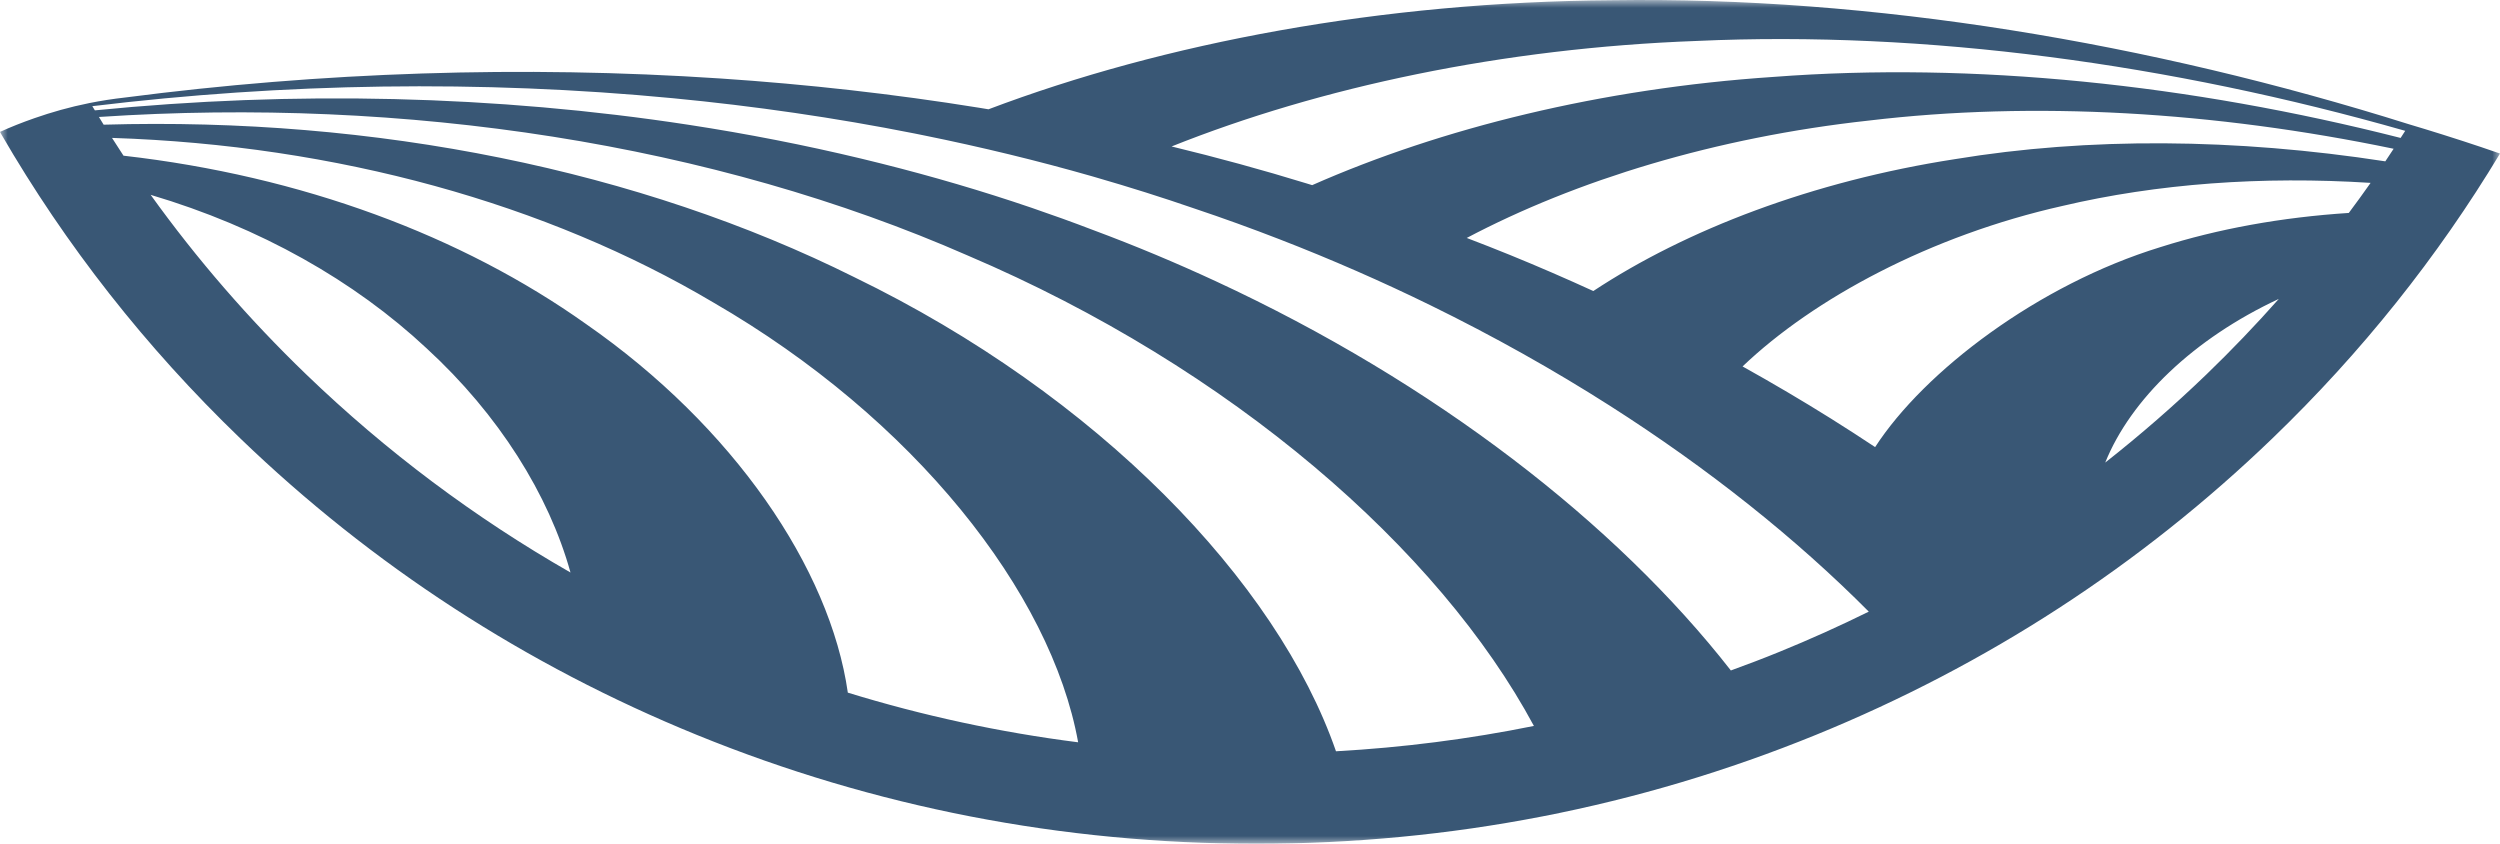 <?xml version="1.0" encoding="UTF-8"?>
<svg width="160px" height="54px" viewBox="0 0 160 54" version="1.1" xmlns="http://www.w3.org/2000/svg" xmlns:xlink="http://www.w3.org/1999/xlink">
    <!-- Generator: Sketch 53.2 (72643) - https://sketchapp.com -->
    <title>Group 3</title>
    <desc>Created with Sketch.</desc>
    <defs>
        <polygon id="path-1" points="0 0 160 0 160 54 0 54"></polygon>
    </defs>
    <g id="Designs" stroke="none" stroke-width="1" fill="none" fill-rule="evenodd">
        <g id="Arbor-Interactive-Pillar-Page---Desktop" transform="translate(-681, -4065)">
            <g id="Group-3" transform="translate(681, 4065)">
                <mask id="mask-2" fill="white">
                    <use xlink:href="#path-1"></use>
                </mask>
                <g id="Clip-2"></g>
                <path d="M43.066,6.286 C48.291,6.787 53.457,7.537 58.515,8.54 C58.731,8.583 58.946,8.628 59.162,8.671 C62.801,9.41 66.384,10.277 69.89,11.281 C69.977,11.306 70.063,11.332 70.15,11.357 C72.275,11.971 74.374,12.631 76.439,13.344 C78.284,13.961 80.102,14.621 81.893,15.315 C85.217,16.603 88.442,18.016 91.55,19.538 C95.588,21.515 99.43,23.671 103.032,25.968 C109.366,30.007 114.961,34.476 119.602,39.145 C117.731,40.068 115.822,40.928 113.874,41.721 C112.848,42.14 111.814,42.532 110.775,42.91 C103.434,33.507 91.824,24.492 77.799,17.994 C75.262,16.818 72.649,15.723 69.966,14.725 C68.665,14.226 67.347,13.751 66.015,13.296 C62.886,12.229 59.674,11.287 56.399,10.466 C56.172,10.409 55.944,10.354 55.717,10.298 C55.51,10.247 55.304,10.196 55.097,10.146 C51.498,9.282 47.825,8.563 44.099,7.991 C31.74,6.094 18.802,5.798 6.072,7.063 C6.017,6.973 5.962,6.885 5.908,6.795 C18.192,5.305 30.79,5.109 43.066,6.286 M108.601,2.62 C123.228,1.953 138.924,4.087 153.934,8.373 C153.838,8.525 153.737,8.676 153.64,8.828 C140.158,5.397 126.299,3.947 113.503,4.922 C102.473,5.66 92.24,8.203 83.98,11.849 C83.861,11.813 83.743,11.776 83.624,11.74 C80.788,10.868 77.903,10.081 74.981,9.373 C84.489,5.575 96.153,3.078 108.601,2.62 M134.734,29.606 C136.362,25.563 140.38,21.678 145.844,19.13 C144.369,20.793 142.826,22.408 141.207,23.968 C139.137,25.961 136.976,27.84 134.734,29.606 M132.005,13.178 C138.046,11.757 144.744,11.26 151.719,11.704 C151.264,12.352 150.797,12.992 150.323,13.628 C146.027,13.906 141.963,14.642 138.265,15.816 C130.451,18.212 123.157,23.752 120.008,28.614 C119.08,27.998 118.138,27.389 117.18,26.789 C115.348,25.643 113.461,24.53 111.524,23.452 C116.077,19.104 123.566,15.072 132.005,13.178 M152.66,10.326 C143.086,8.848 133.659,8.774 125.118,10.185 C116.005,11.596 107.914,14.702 101.972,18.626 C100.229,17.829 98.458,17.059 96.656,16.325 C95.736,15.95 94.807,15.586 93.872,15.229 C100.851,11.543 109.788,8.792 119.597,7.717 C130.15,6.458 141.701,7.133 153.193,9.521 C153.017,9.79 152.839,10.059 152.66,10.326 M27.307,22.297 C31.932,26.543 35.132,31.671 36.512,36.641 C30.379,33.131 24.718,28.894 19.604,23.968 C15.903,20.402 12.58,16.559 9.642,12.47 C16.671,14.554 22.696,17.985 27.307,22.297 M54.261,44.329 C53.123,36.368 46.924,27.277 37.501,20.733 C29.551,15.085 19.304,11.263 7.904,9.964 C7.654,9.588 7.412,9.206 7.169,8.826 C21.559,9.294 35.003,13.036 45.671,19.368 C58.464,26.771 67.268,37.89 69.001,47.507 C63.99,46.869 59.068,45.808 54.261,44.329 M85.503,48.082 C81.736,37.2 70.222,25.28 54.689,17.746 C40.934,10.886 24.031,7.471 6.633,7.98 C6.531,7.816 6.432,7.651 6.331,7.486 C25.988,6.179 45.636,9.203 61.939,16.355 C78.809,23.542 92.088,35.139 98.17,46.46 C94.013,47.301 89.786,47.843 85.503,48.082 M157.653,9.036 C155.703,8.402 154.191,7.958 154.191,7.958 C137.555,2.722 119.85,-0.235 103.175,0.015 C88.445,0.117 74.529,2.731 63.263,6.995 C63.057,6.962 62.852,6.927 62.646,6.893 C57.207,6.016 51.679,5.395 46.113,5.023 C33.419,4.175 20.525,4.615 8.03,6.238 C7.226,6.327 6.456,6.449 5.72,6.596 C4.445,6.852 3.278,7.188 2.211,7.561 C1.395,7.846 0.691,8.126 0,8.441 C0,8.441 0.026,8.493 0.075,8.577 C4.197,15.69 9.313,22.215 15.369,28.048 C23.814,36.184 33.65,42.573 44.603,47.036 C55.944,51.657 67.99,54 80.405,54 C92.821,54 104.866,51.657 116.207,47.036 C127.16,42.573 136.996,36.185 145.442,28.048 C151.141,22.558 156.01,16.456 160,9.827 C159.194,9.545 158.392,9.277 157.653,9.036" id="Fill-1" fill="#395775" mask="url(#mask-2)"></path>
            </g>
        </g>
    </g>
</svg>